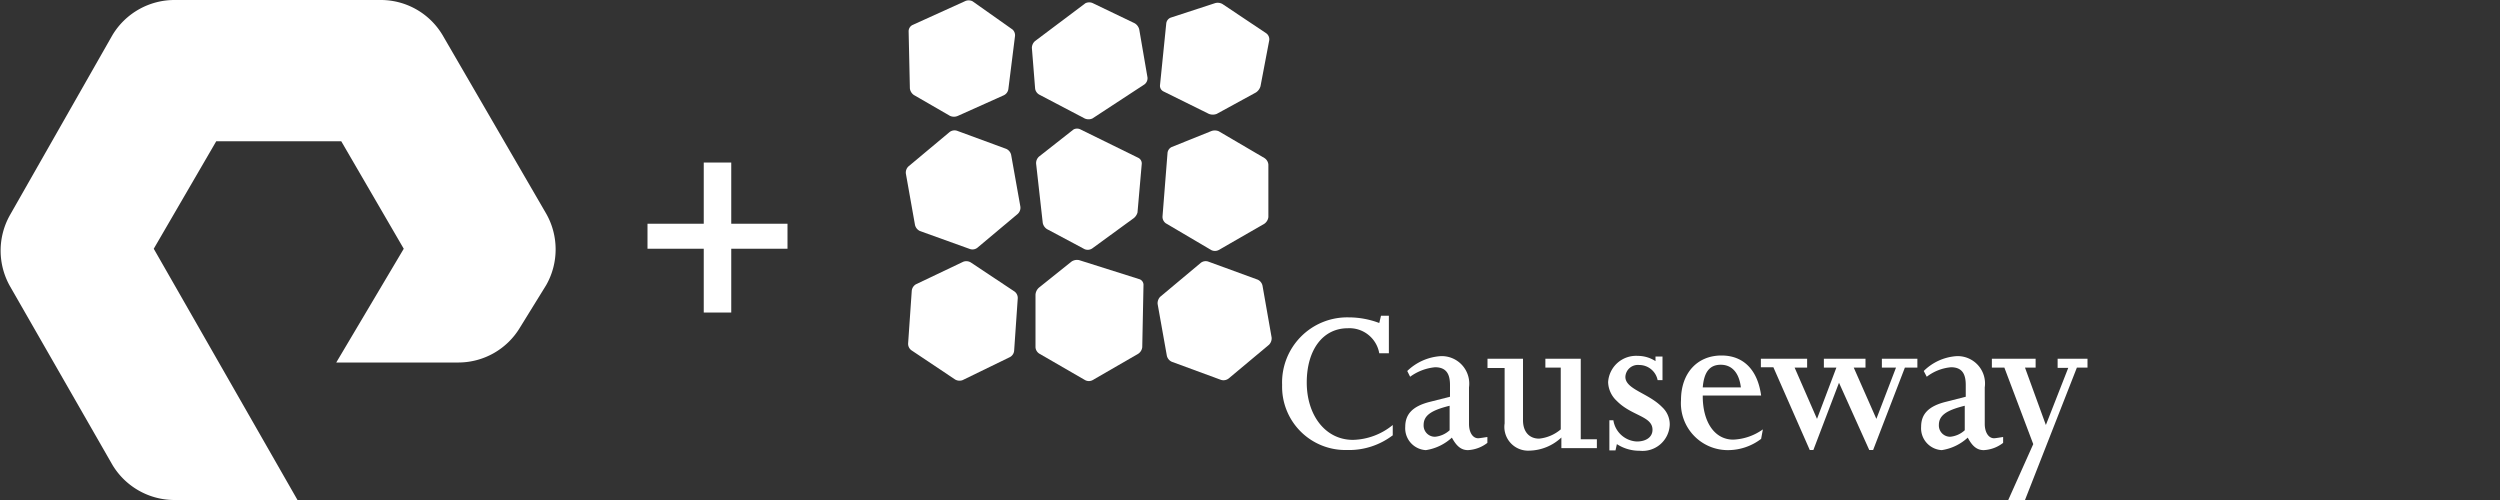 <svg id="Layer_1" data-name="Layer 1" xmlns="http://www.w3.org/2000/svg" viewBox="0 0 200 40">
  <rect x="0" y="0" width="200" height="40" fill="#333333" stroke="none"/>
  <defs>
    <style>
      .cls-1 {
        fill: #fff;
      }
    </style>
  </defs>
  <title>pure plus causeway</title>
  <path class="cls-1" d="M23.8,40H14a5.79,5.79,0,0,1-5-2.8L.8,22.9a5.79,5.79,0,0,1,0-5.7L9,2.8A5.79,5.79,0,0,1,14,0H30.5a5.75,5.75,0,0,1,4.9,2.8l8.3,14.3a5.79,5.79,0,0,1,0,5.7l-2.1,3.4A5.75,5.75,0,0,1,36.7,29H26.9l5.4-9.1-5-8.6h-10l-5,8.6ZM63,19.9v-2H58.5V13H56.3v4.9H51.8v2h4.5V25h2.2V19.9Z"/>
  <g>
    <g>
      <path class="cls-1" d="M111.45,34.8A5.76,5.76,0,0,1,107.74,36a5.06,5.06,0,0,1-5.17-5.2,5.21,5.21,0,0,1,5.33-5.41,6.9,6.9,0,0,1,2.44.45l.14-.58h.63v3h-.77a2.42,2.42,0,0,0-2.52-2c-2,0-3.28,1.74-3.28,4.34s1.47,4.59,3.7,4.59A5.21,5.21,0,0,0,111.42,34v.84Z"/>
      <path class="cls-1" d="M112.58,29.68a4.23,4.23,0,0,1,2.7-1.19,2.2,2.2,0,0,1,2.24,2.5v2.92c0,.7.31,1.15.73,1.15.13,0,.58-.08.74-.1v.47a2.77,2.77,0,0,1-1.55.58c-.55,0-.92-.32-1.29-1a3.94,3.94,0,0,1-2.08,1,1.75,1.75,0,0,1-1.65-1.87c0-1,.58-1.65,2-2l1.58-.4v-.94c0-.84-.27-1.42-1.19-1.42a4,4,0,0,0-2,.76ZM113.89,34a.9.9,0,0,0,.92.94,2,2,0,0,0,1.16-.52V32.46C114.47,32.83,113.89,33.25,113.89,34Z"/>
      <path class="cls-1" d="M119,28.7h2.84v4.92c0,.92.5,1.47,1.29,1.47a3.14,3.14,0,0,0,1.73-.74V29.41h-1.23V28.7h2.83v6.44h1.29v.71h-2.84V35a3.84,3.84,0,0,1-2.54,1.05,1.9,1.9,0,0,1-2-2.18V29.44H119V28.7Z"/>
      <path class="cls-1" d="M128.71,33.62h.36a2,2,0,0,0,1.87,1.7c.76,0,1.26-.36,1.26-.94,0-1.1-1.68-1.1-2.86-2.31a2.12,2.12,0,0,1-.69-1.5,2.24,2.24,0,0,1,2.37-2.1,2.61,2.61,0,0,1,1.42.42v-.37H133v1.89h-.39a1.5,1.5,0,0,0-1.47-1.21,1,1,0,0,0-1.11.95c0,1,1.84,1.29,2.94,2.42a1.88,1.88,0,0,1,.61,1.39,2.18,2.18,0,0,1-2.42,2.1,3.29,3.29,0,0,1-1.81-.53l-.11.5h-.49V33.62Z"/>
      <path class="cls-1" d="M136.22,31.7c0,2.05.94,3.47,2.44,3.47a4.37,4.37,0,0,0,2.37-.82l-.14.76a4.38,4.38,0,0,1-2.68.9,3.75,3.75,0,0,1-3.73-4c0-2.15,1.29-3.57,3.24-3.57,1.76,0,2.89,1.15,3.17,3.2h-4.67Zm3.05-.71c-.14-1.16-.71-1.81-1.61-1.81s-1.34.6-1.44,1.81Z"/>
      <path class="cls-1" d="M140.92,28.7h3.65v.71h-1l1.79,4.1,1.55-4.1h-1V28.7h3.33v.71h-.94l1.81,4.1,1.57-4.1h-1.13V28.7h2.84v.71h-1L149.85,36h-.31l-2.42-5.38L145.07,36h-.29l-2.91-6.62h-1V28.7Z"/>
      <path class="cls-1" d="M153.9,29.68a4.11,4.11,0,0,1,2.65-1.19,2.19,2.19,0,0,1,2.23,2.5v2.92c0,.7.32,1.15.74,1.15.13,0,.58-.08.73-.1v.47a2.74,2.74,0,0,1-1.55.58c-.55,0-.92-.32-1.28-1a3.94,3.94,0,0,1-2.08,1,1.75,1.75,0,0,1-1.65-1.87c0-1,.57-1.65,2-2l1.57-.4v-.94c0-.84-.26-1.42-1.18-1.42a3.71,3.71,0,0,0-1.94.76ZM155.11,34a.9.9,0,0,0,.91.94,2,2,0,0,0,1.16-.52V32.46C155.68,32.83,155.11,33.25,155.11,34Z"/>
      <path class="cls-1" d="M159.39,28.7h3.46v.71H162L163.67,34l1.79-4.57h-.85V28.7H167v.71h-.85L162,40h-1.34l2-4.47-2.31-6.12h-1V28.7Z"/>
    </g>
    <path class="cls-1" d="M73,2a.56.56,0,0,0-.31.5l.1,4.57a.75.75,0,0,0,.32.53L76,9.27a.77.77,0,0,0,.63,0l3.68-1.65a.65.65,0,0,0,.36-.5l.53-4.23A.62.62,0,0,0,81,2.36L77.8.1a.69.69,0,0,0-.61,0Z"/>
    <path class="cls-1" d="M82.81,3.28a.74.74,0,0,0-.26.55l.26,3.26a.66.66,0,0,0,.35.49l3.62,1.9a.76.76,0,0,0,.61,0l4.17-2.73a.62.62,0,0,0,.24-.55l-.66-3.84a.78.78,0,0,0-.37-.5L87.44.26a.69.69,0,0,0-.61,0Z"/>
    <path class="cls-1" d="M93.66,1.41a.56.56,0,0,0-.36.47l-.5,4.94a.5.5,0,0,0,.29.5l3.62,1.79a.86.86,0,0,0,.63,0l3.13-1.71a.89.89,0,0,0,.37-.5l.7-3.68a.6.6,0,0,0-.23-.55L97.81.33a.76.76,0,0,0-.63-.07Z"/>
    <path class="cls-1" d="M72.68,13.31a.68.68,0,0,0-.21.58L73.2,18a.72.72,0,0,0,.39.48l4,1.44a.63.63,0,0,0,.6-.1l3.23-2.71a.67.67,0,0,0,.21-.58l-.74-4.15a.7.7,0,0,0-.39-.47l-3.94-1.45a.65.65,0,0,0-.6.11Z"/>
    <path class="cls-1" d="M83.13,12.52a.7.7,0,0,0-.24.58l.53,4.73a.77.77,0,0,0,.34.5l3,1.6a.64.64,0,0,0,.61-.05l3.25-2.37A.89.89,0,0,0,91,17l.34-3.89a.5.5,0,0,0-.29-.49l-4.6-2.26a.6.6,0,0,0-.57,0Z"/>
    <path class="cls-1" d="M93.74,11.76a.59.59,0,0,0-.34.5L93,17.33a.64.64,0,0,0,.26.53L96.89,20a.66.66,0,0,0,.61,0l3.65-2.1a.77.77,0,0,0,.32-.53v-4.2a.69.69,0,0,0-.32-.53L97.5,10.5a.81.81,0,0,0-.63,0Z"/>
    <path class="cls-1" d="M73.28,22.74a.68.68,0,0,0-.34.53l-.29,4.2a.64.64,0,0,0,.26.55l3.5,2.34a.7.7,0,0,0,.6.05l3.78-1.84a.64.64,0,0,0,.34-.5l.29-4.2a.64.64,0,0,0-.26-.55L77.67,21a.69.69,0,0,0-.61-.06Z"/>
    <path class="cls-1" d="M83.13,23a.82.82,0,0,0-.29.58v4.2a.65.65,0,0,0,.32.52l3.65,2.11a.64.64,0,0,0,.6,0l3.65-2.11a.73.73,0,0,0,.32-.52l.1-5a.48.48,0,0,0-.31-.44l-4.84-1.53a.8.8,0,0,0-.6.11Z"/>
    <path class="cls-1" d="M92.82,23.74a.74.74,0,0,0-.21.58l.74,4.15a.7.7,0,0,0,.39.47l3.94,1.45a.67.67,0,0,0,.61-.11l3.23-2.7a.73.73,0,0,0,.21-.58L101,22.85a.69.69,0,0,0-.39-.48l-3.94-1.44a.64.64,0,0,0-.61.1Z"/>
  </g>
</svg>
